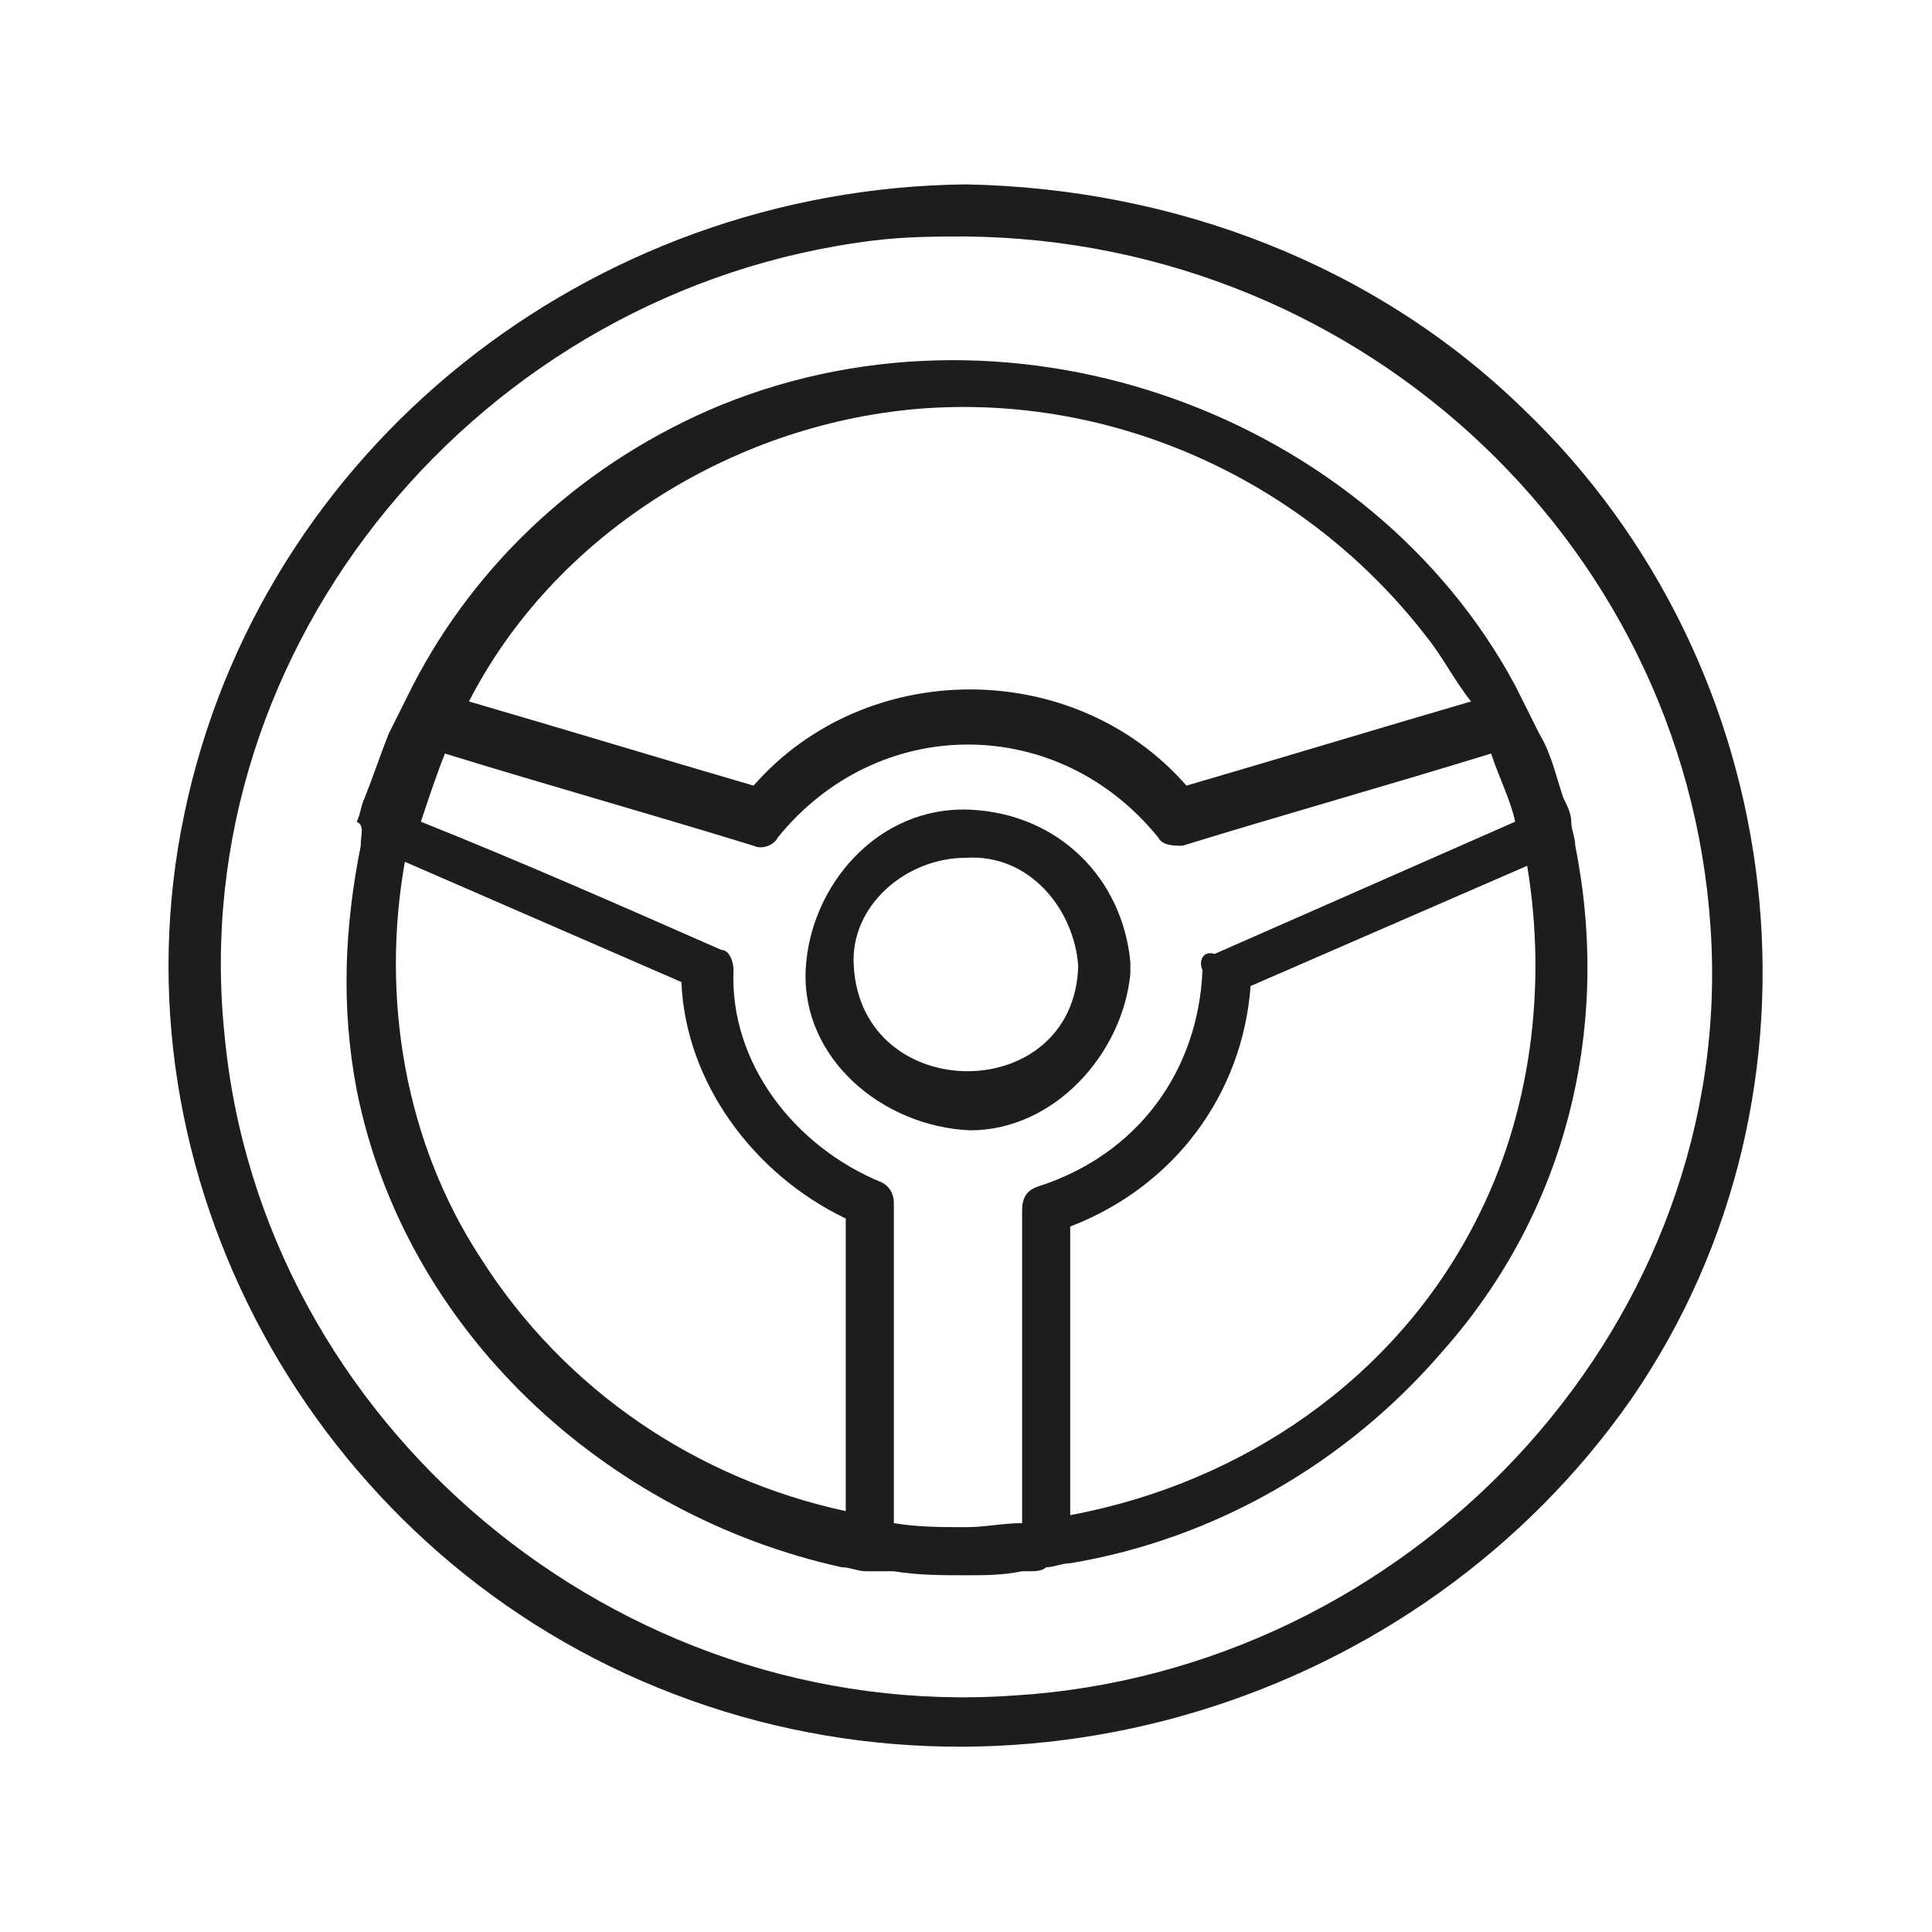 <?xml version="1.0" encoding="utf-8"?>
<!-- Generator: Adobe Illustrator 17.1.0, SVG Export Plug-In . SVG Version: 6.00 Build 0)  -->
<!DOCTYPE svg PUBLIC "-//W3C//DTD SVG 1.1//EN" "http://www.w3.org/Graphics/SVG/1.1/DTD/svg11.dtd">
<svg version="1.1" id="Layer_1" xmlns="http://www.w3.org/2000/svg" xmlns:xlink="http://www.w3.org/1999/xlink" x="0px" y="0px"
	 viewBox="0 0 48.2 48.2" enable-background="new 0 0 48.2 48.2" xml:space="preserve">
<g>
	<g>
		<path fill="#1D1D1B" d="M24.1,4.6C14.7,4.7,6.5,11.2,4.6,20.3c-1.9,9,3.2,18.3,11.8,21.8c8.8,3.6,19,0.4,24.3-7.2
			c5.3-7.7,4-18.3-2.7-24.7C34.3,6.6,29.3,4.7,24.1,4.6z M25.3,42.3C15.4,43,6.5,35.5,5.6,25.8C4.6,16.1,12,7.2,21.8,6
			c0.8-0.1,1.6-0.1,2.3-0.1c10,0.1,18.2,7.9,18.6,17.7C43.1,33.3,35.1,41.7,25.3,42.3z"/>
		<path fill="#1D1D1B" d="M39.3,21.1c0-0.2-0.1-0.4-0.1-0.6c0-0.2-0.1-0.4-0.2-0.6c-0.2-0.6-0.3-1.1-0.6-1.6
			c-0.1-0.2-0.2-0.4-0.3-0.6c-0.1-0.2-0.2-0.4-0.3-0.6c-3.6-6.7-12.4-10-19.8-7c-3.4,1.4-6.1,3.9-7.7,7c-0.1,0.2-0.2,0.4-0.3,0.6
			c-0.1,0.2-0.2,0.4-0.3,0.6c-0.2,0.5-0.4,1.1-0.6,1.6c-0.1,0.2-0.1,0.4-0.2,0.6C9.1,20.6,9,20.8,9,21.1c-0.4,2-0.5,4-0.1,6.1
			c1.2,6,6.2,10.6,12.1,11.9c0.2,0,0.4,0.1,0.6,0.1c0.1,0,0.2,0,0.3,0c0.1,0,0.2,0,0.4,0c0.6,0.1,1.2,0.1,1.8,0.1
			c0.5,0,0.9,0,1.4-0.1c0.1,0,0.1,0,0.2,0c0.1,0,0.3,0,0.4-0.1c0.2,0,0.4-0.1,0.6-0.1c3.6-0.6,6.9-2.5,9.3-5.3
			C39.1,30.2,40.2,25.6,39.3,21.1C39.3,21.1,39.3,21.1,39.3,21.1z M26.7,37.8c0-2.4,0-4.8,0-7.2c2.6-1,4.3-3.3,4.5-6
			c2.3-1,4.6-2,6.9-3c0.5,3,0.1,6.2-1.3,8.9C34.8,34.4,31,37,26.7,37.8z M10.1,21.5c2.3,1,4.6,2,6.9,3c0.1,2.5,1.8,4.8,4.1,5.9
			c0,2.4,0,4.9,0,7.3c-3.7-0.8-7-3-9.1-6.3C10.1,28.5,9.5,24.9,10.1,21.5z M24.1,38.1c-0.6,0-1.2,0-1.8-0.1c0-2.7,0-5.3,0-8
			c0-0.2-0.1-0.4-0.3-0.5c-2.2-0.9-3.8-3-3.7-5.3c0-0.2-0.1-0.5-0.3-0.5c-2.5-1.1-5-2.2-7.5-3.2c0.2-0.6,0.4-1.2,0.6-1.7
			c2.6,0.8,5.1,1.5,7.7,2.3c0.2,0.1,0.5,0,0.6-0.2c2.5-3.1,7-3.1,9.5,0c0.1,0.2,0.4,0.2,0.6,0.2c2.6-0.8,5.1-1.5,7.7-2.3
			c0.2,0.6,0.5,1.2,0.6,1.7c-2.5,1.1-5,2.2-7.5,3.3C30,23.7,29.9,24,30,24.2c-0.1,2.5-1.6,4.6-4.1,5.4c-0.3,0.1-0.4,0.3-0.4,0.6
			c0,2.6,0,5.2,0,7.8C25,38,24.6,38.1,24.1,38.1z M22.9,10.2c4.9-0.4,9.7,1.8,12.7,5.7c0.4,0.5,0.7,1.1,1.1,1.6
			c-2.4,0.7-4.7,1.4-7.1,2.1c-2.8-3.2-8-3.2-10.8,0c-2.4-0.7-4.7-1.4-7.1-2.1C13.8,13.4,18.2,10.6,22.9,10.2z"/>
		<path fill="#1D1D1B" d="M28.2,24.3c0,0,0-0.1,0-0.1c0-0.1,0-0.1,0-0.2c-0.2-2.1-1.8-3.7-4-3.8c-2.3-0.1-4,1.9-4.1,4
			c-0.1,2.2,1.9,3.9,4.1,4C26.3,28.2,28,26.3,28.2,24.3z M21.3,24.1c-0.1-1.5,1.3-2.7,2.8-2.7c1.6-0.1,2.7,1.3,2.8,2.7
			C26.8,27.6,21.5,27.6,21.3,24.1z"/>
	</g>
</g>
</svg>
